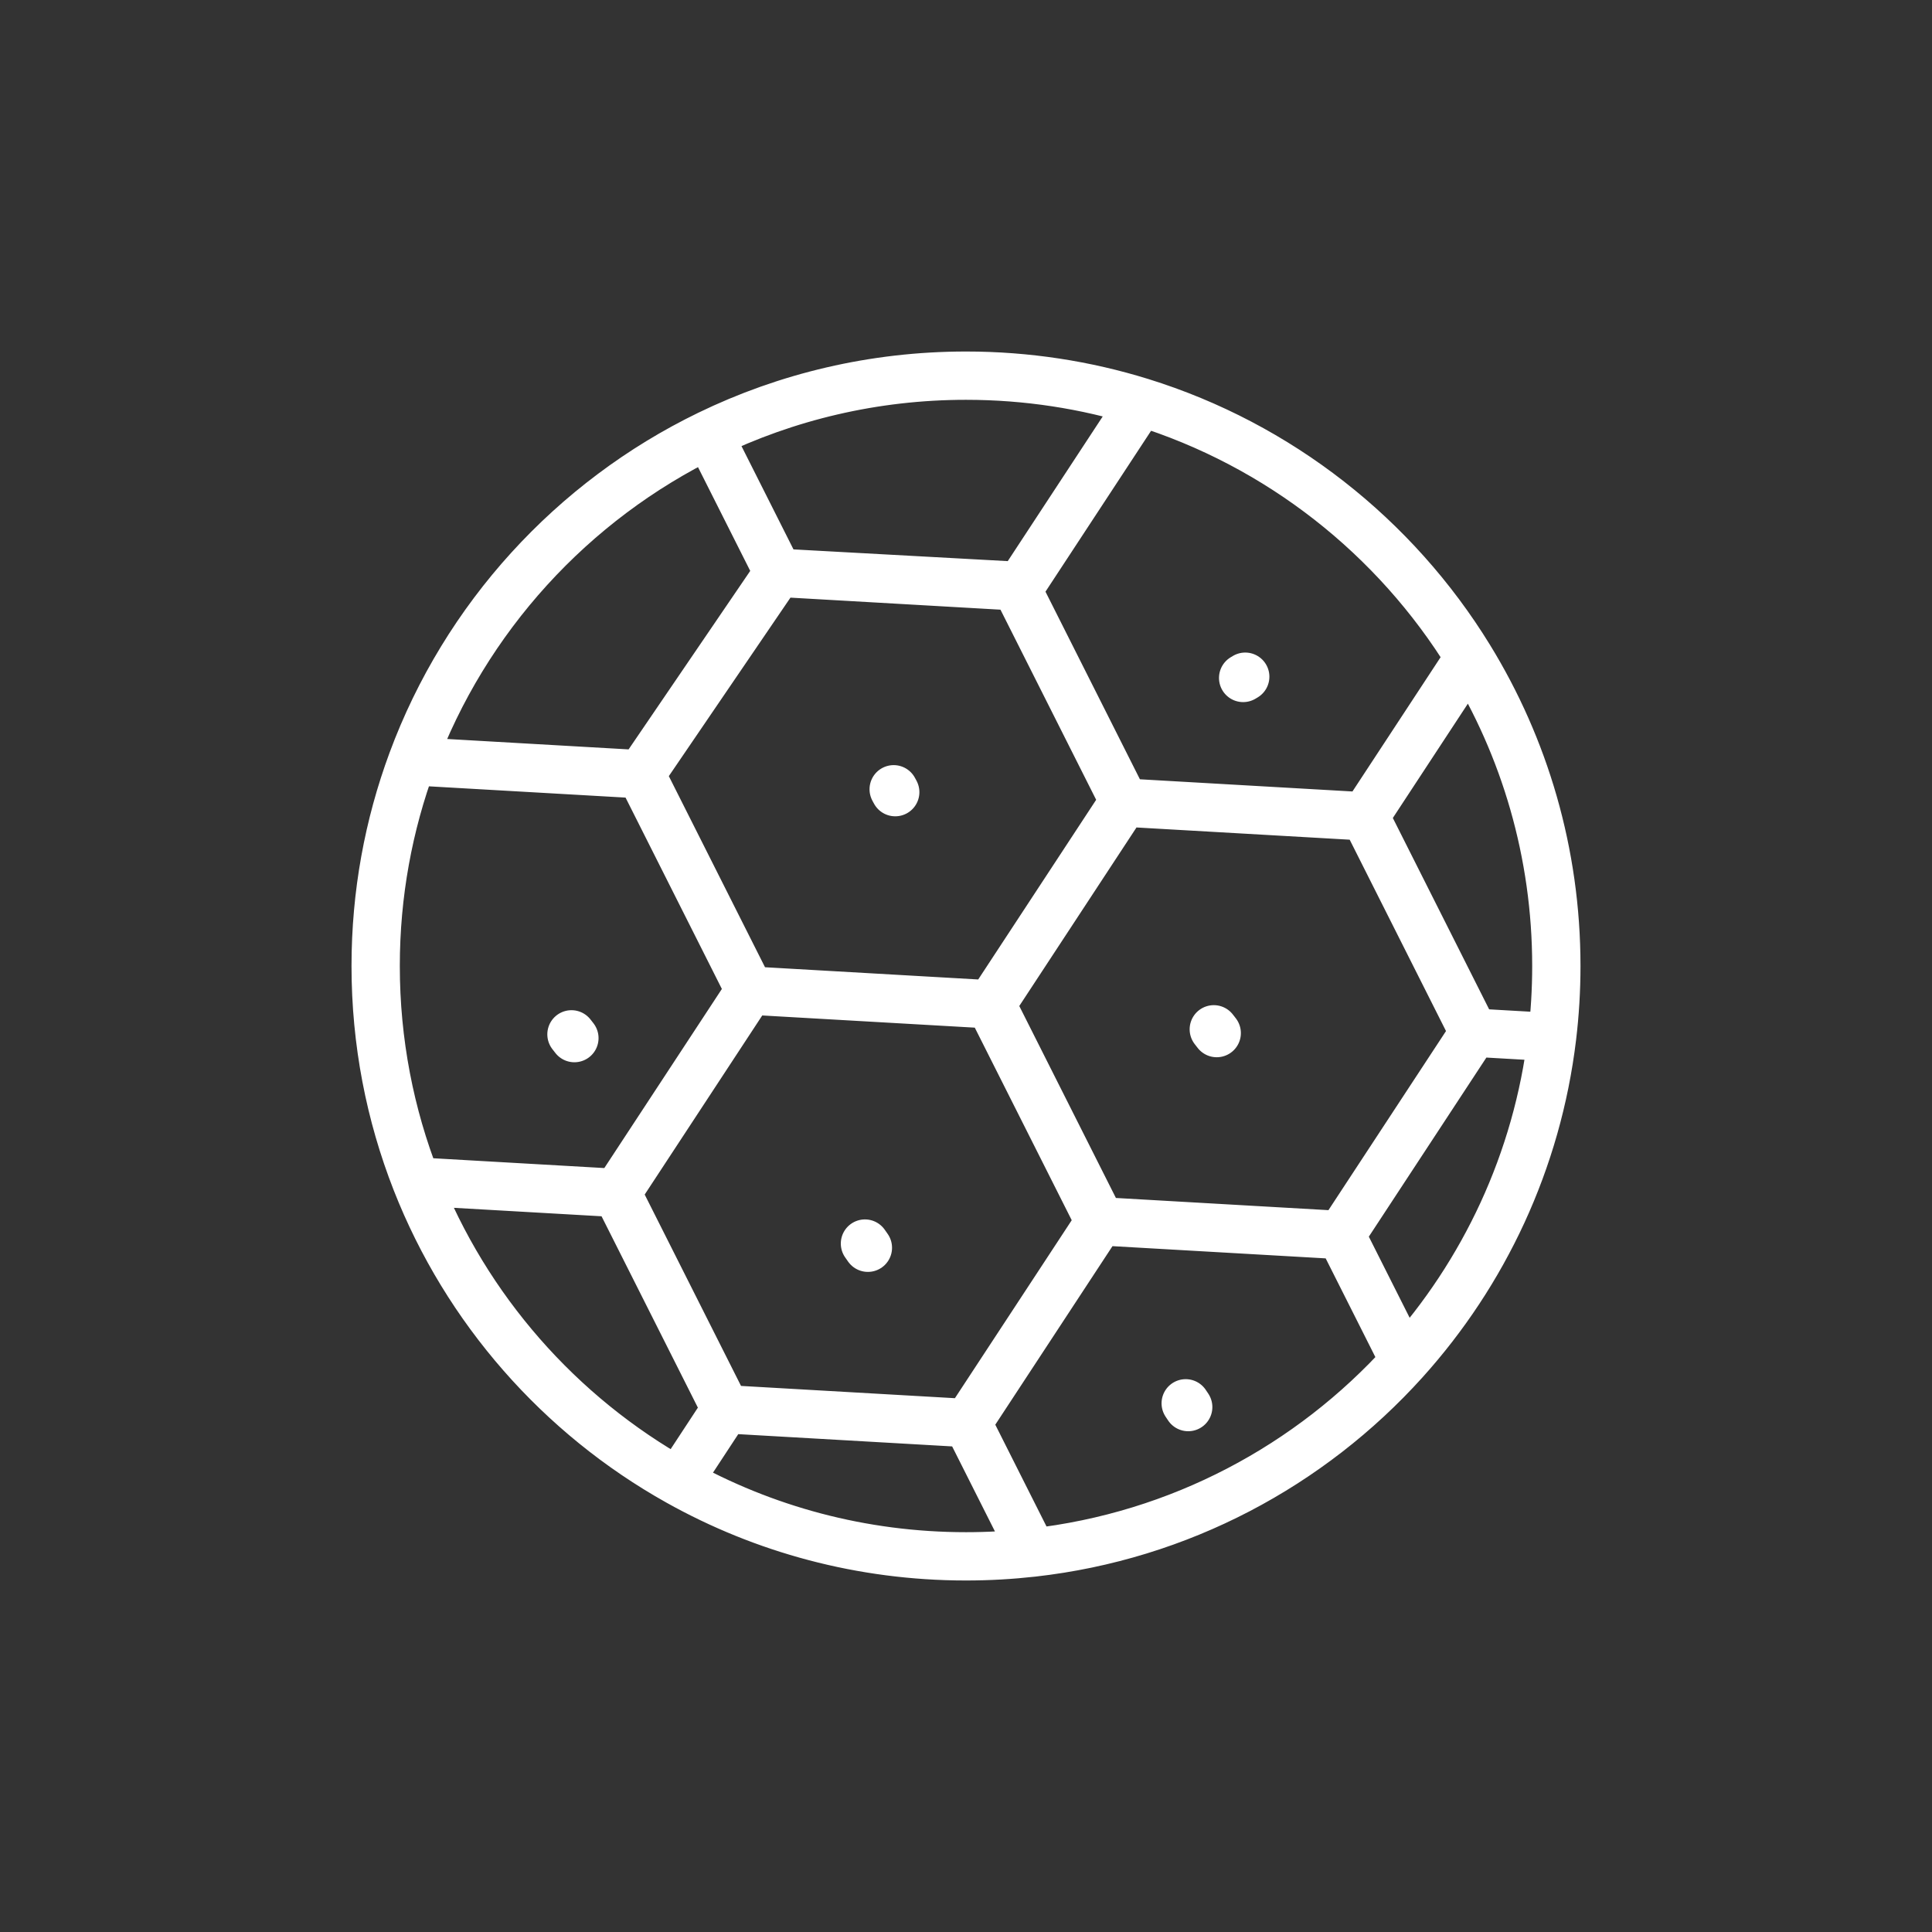 <svg width="120" height="120" viewBox="0 0 120 120" fill="none" xmlns="http://www.w3.org/2000/svg">
<rect x="0" y="0" width="120" height="120" fill="#333333" stroke="none"/>
<path d="M48.335 35.574L39.805 48.092M48.335 35.574L63.072 36.381L69.833 49.814L61.58 62.386M48.335 35.574L63.349 36.435L70.873 24.972M48.335 35.574L44.015 26.992M39.805 48.092L46.566 61.525M39.805 48.092L25.601 47.278M46.566 61.525L61.58 62.386M46.566 61.525L38.314 74.097M61.58 62.386L68.342 75.819L60.09 88.391M38.314 74.097L45.076 87.53M38.314 74.097L25.852 73.383M45.076 87.53L60.09 88.391M45.076 87.53L42.127 92.023M60.09 88.391L64.139 96.436M83.291 76.712L68.277 75.851L61.515 62.418L69.768 49.846L84.782 50.707M83.291 76.712L91.543 64.14M83.291 76.712L87.236 84.55M91.543 64.14L84.782 50.707M91.543 64.14L96.403 64.419M84.782 50.707L91.264 40.833M91.264 40.833C94.691 46.41 96.667 52.974 96.667 60C96.667 61.496 96.577 62.97 96.403 64.419M91.264 40.833C86.661 33.34 79.439 27.628 70.873 24.972M70.873 24.972C67.438 23.907 63.786 23.333 60 23.333C54.27 23.333 48.846 24.648 44.015 26.992M96.403 64.419C95.479 72.116 92.169 79.08 87.236 84.55M87.236 84.55C81.394 91.027 73.274 95.409 64.139 96.436M64.139 96.436C62.781 96.588 61.399 96.667 60 96.667C53.511 96.667 47.415 94.981 42.127 92.023M42.127 92.023C34.762 87.904 28.964 81.317 25.852 73.383M25.852 73.383C24.226 69.237 23.333 64.723 23.333 60C23.333 55.527 24.134 51.241 25.601 47.278M25.601 47.278C28.894 38.376 35.544 31.102 44.015 26.992M35.677 64.479L35.495 64.245M55.605 49.202L55.508 49.023M77.214 42.109L77.344 42.031M75.573 64.167L75.391 63.932M53.906 77.5L53.724 77.24M73.802 87.396L73.646 87.162" stroke="white" stroke-width="3" stroke-linecap="round" stroke-linejoin="round"/>
</svg>
